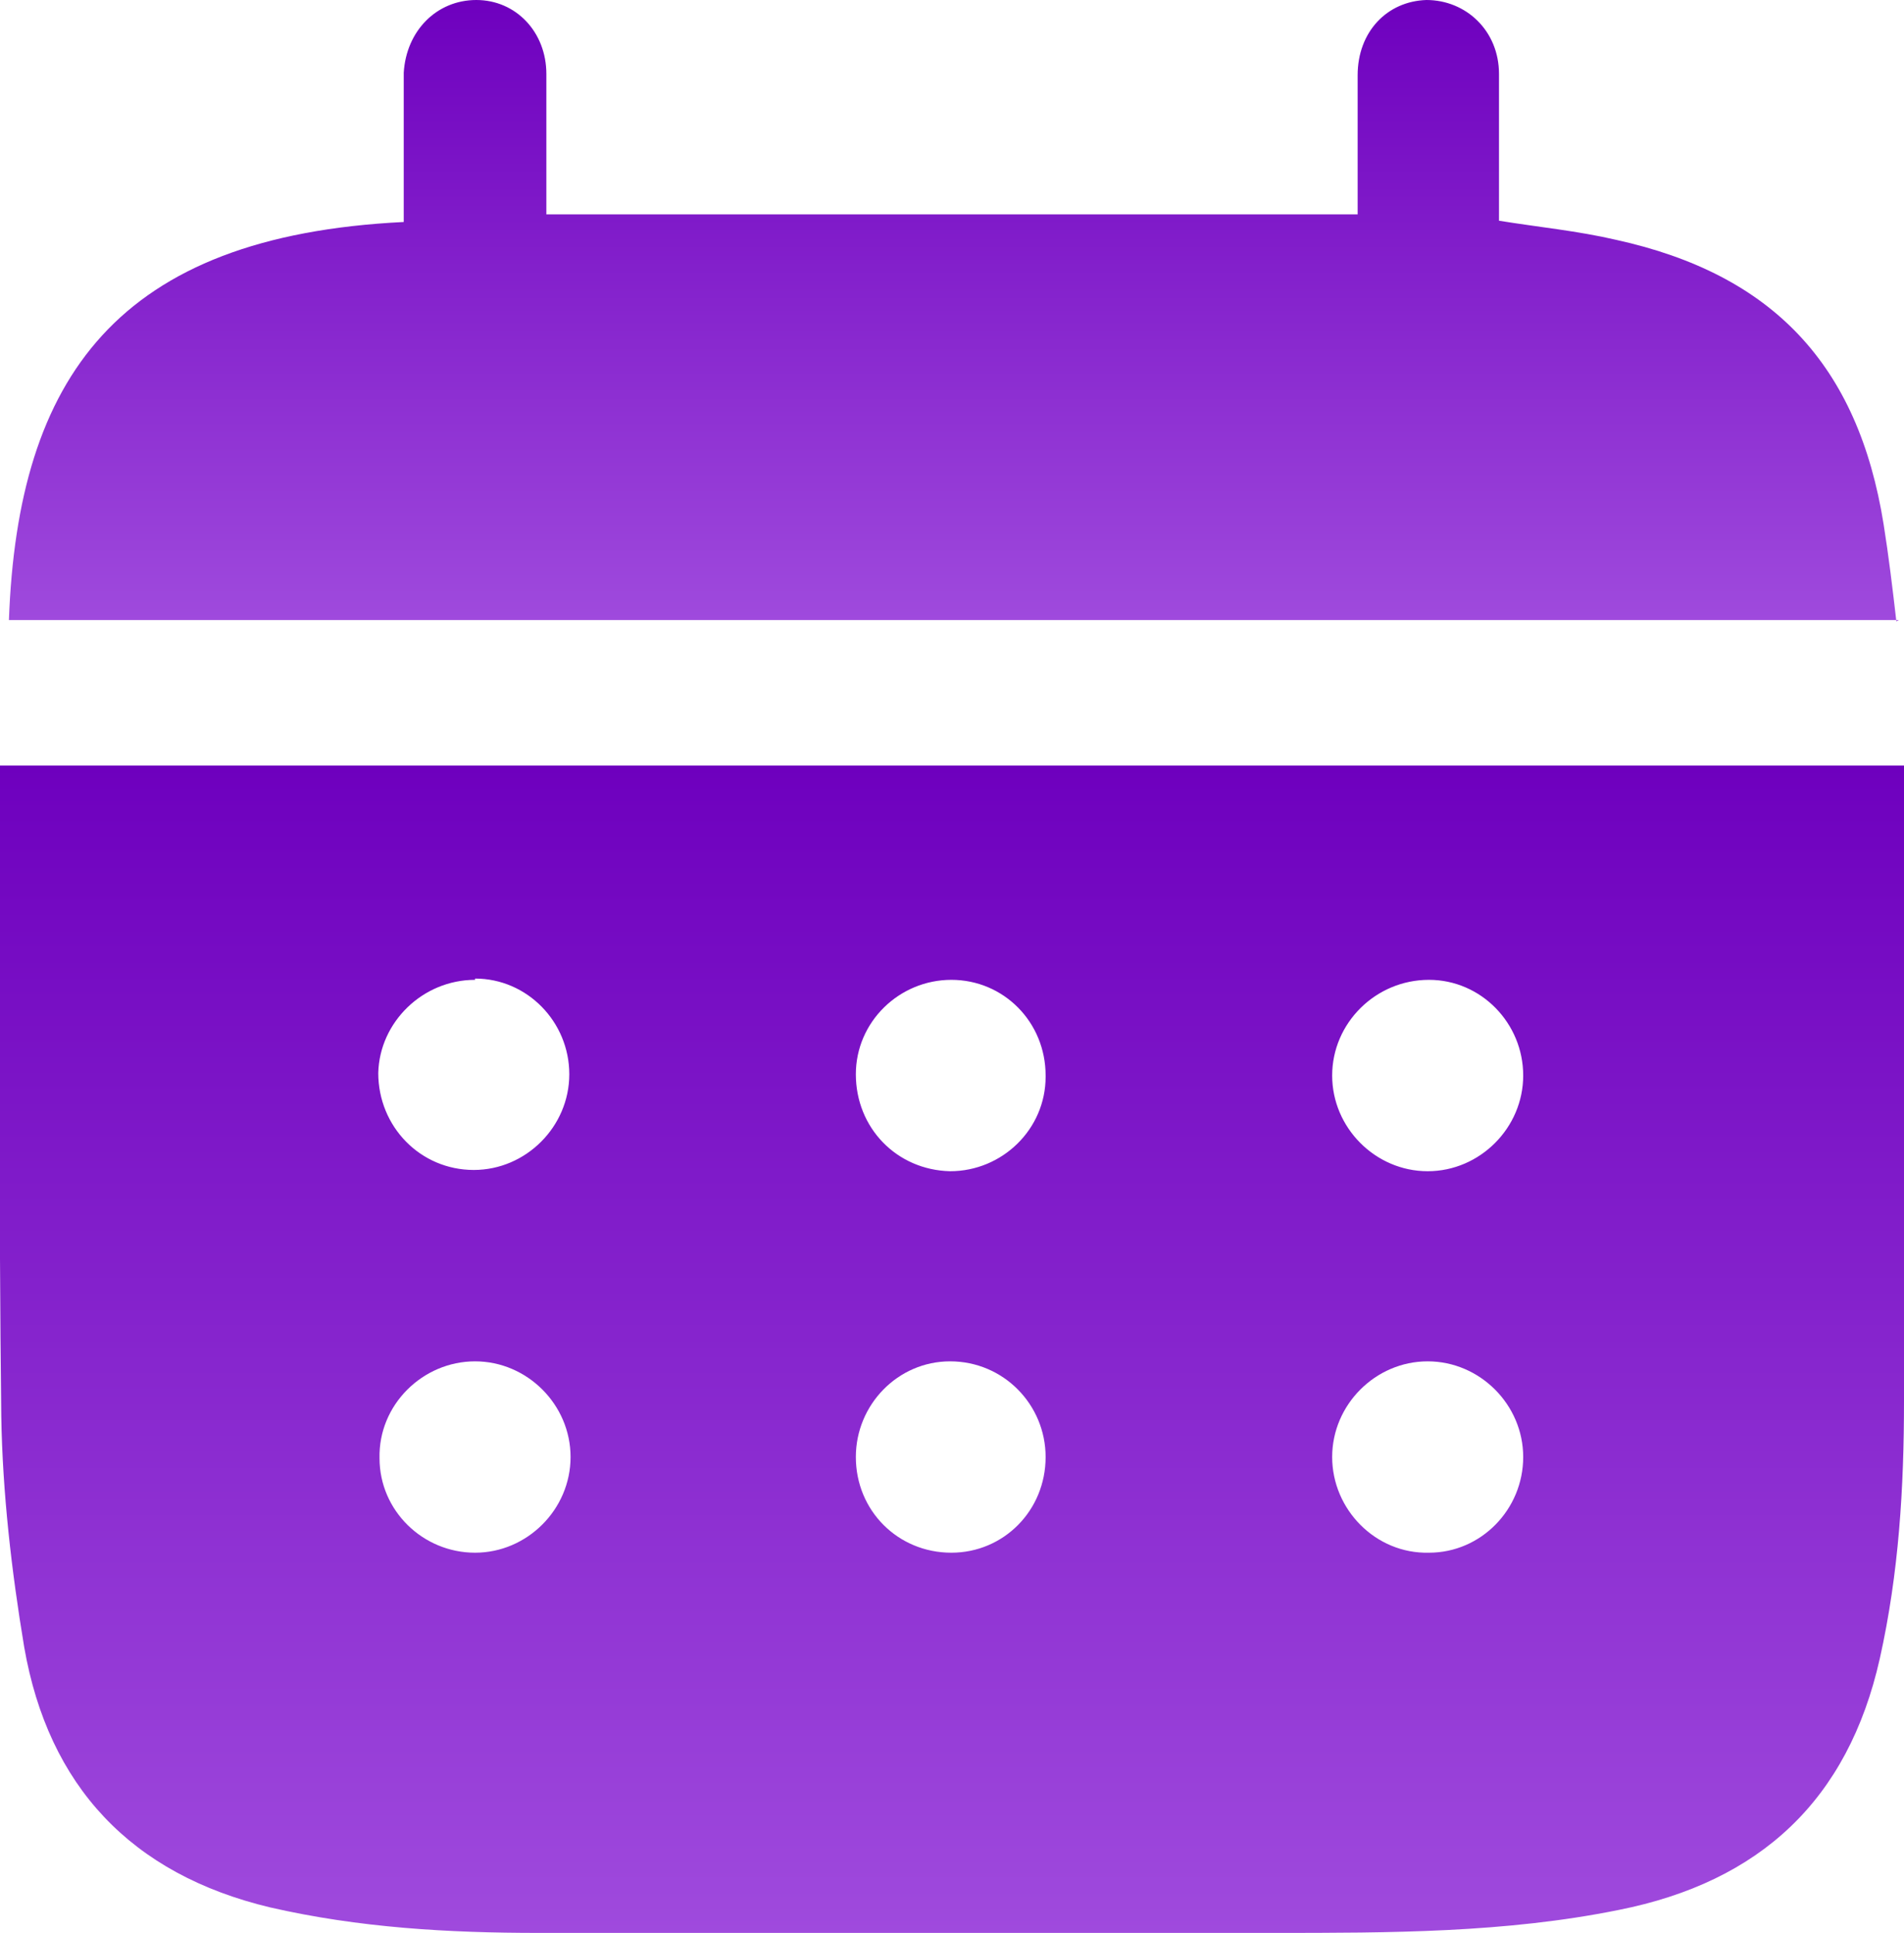 <svg width="66" height="67" viewBox="0 0 66 67" fill="none" xmlns="http://www.w3.org/2000/svg">
<g clip-path="url(#clip0_231_260)">
<path d="M5.04619e-05 26.535H66C66 26.844 66 27.11 66 27.375C66 34.451 66 41.483 66 48.558C66 51.566 65.823 54.529 65.161 57.492C64.058 62.401 61.011 65.231 56.111 66.204C52.182 67 48.165 67 44.147 67C35.671 67 27.151 67 18.674 67C15.54 67 12.45 66.823 9.359 66.115C4.547 64.966 1.678 61.914 0.839 57.094C0.397 54.44 0.088 51.743 0.044 49.089C-0.044 41.792 5.04619e-05 34.451 5.04619e-05 27.154C5.04619e-05 26.977 5.04619e-05 26.8 5.04619e-05 26.579V26.535ZM16.467 33.964C14.657 33.964 13.156 35.424 13.112 37.193C13.112 39.05 14.569 40.554 16.423 40.554C18.233 40.554 19.734 39.05 19.734 37.237C19.734 35.424 18.277 33.92 16.467 33.92V33.964ZM52.8 37.281C52.8 35.468 51.343 33.964 49.533 33.964C47.679 33.964 46.178 35.468 46.178 37.281C46.178 39.094 47.679 40.598 49.489 40.598C51.299 40.598 52.8 39.094 52.8 37.281ZM16.467 53.821C18.277 53.821 19.778 52.318 19.778 50.504C19.778 48.691 18.277 47.188 16.467 47.188C14.657 47.188 13.112 48.691 13.156 50.548C13.156 52.362 14.657 53.821 16.467 53.821ZM52.8 50.504C52.8 48.691 51.299 47.188 49.489 47.188C47.679 47.188 46.178 48.691 46.178 50.504C46.178 52.318 47.679 53.865 49.533 53.821C51.343 53.821 52.8 52.318 52.8 50.504ZM36.245 50.504C36.245 48.691 34.788 47.188 32.934 47.188C31.124 47.188 29.667 48.691 29.667 50.504C29.667 52.362 31.124 53.821 32.978 53.821C34.788 53.821 36.245 52.362 36.245 50.504ZM36.245 37.281C36.245 35.424 34.788 33.964 32.978 33.964C31.168 33.964 29.667 35.424 29.667 37.237C29.667 39.094 31.08 40.554 32.934 40.598C34.744 40.598 36.245 39.139 36.245 37.325V37.281Z" fill="url(#paint0_linear_231_260)"/>
<path d="M65.823 21.493H0.309C0.618 13.09 4.062 8.182 13.995 7.695C13.995 6.943 13.995 6.236 13.995 5.484C13.995 4.511 13.995 3.538 13.995 2.521C14.083 1.061 15.143 0 16.511 0C17.88 0 18.939 1.106 18.939 2.565C18.939 4.157 18.939 5.749 18.939 7.43H47.061C47.061 6.943 47.061 6.457 47.061 5.926C47.061 4.82 47.061 3.715 47.061 2.609C47.061 1.106 48.076 0.044 49.445 0C50.813 0 51.961 1.061 51.961 2.565C51.961 4.246 51.961 5.926 51.961 7.651C53.33 7.872 54.698 8.005 56.023 8.314C61.453 9.508 64.411 12.648 65.294 18.176C65.47 19.282 65.603 20.387 65.735 21.537L65.823 21.493Z" fill="url(#paint1_linear_231_260)"/>
</g>
<defs>
<linearGradient id="paint0_linear_231_260" x1="32.995" y1="26.535" x2="32.995" y2="67" gradientUnits="userSpaceOnUse">
<stop stop-color="#6E00BE"/>
<stop offset="1" stop-color="#9F4ADD"/>
</linearGradient>
<linearGradient id="paint1_linear_231_260" x1="33.066" y1="0" x2="33.066" y2="21.537" gradientUnits="userSpaceOnUse">
<stop stop-color="#6E00BE"/>
<stop offset="1" stop-color="#9F4ADD"/>
</linearGradient>
<clipPath id="clip0_231_260">
<rect width="66" height="67" fill="white"/>
</clipPath>
</defs>
</svg>
